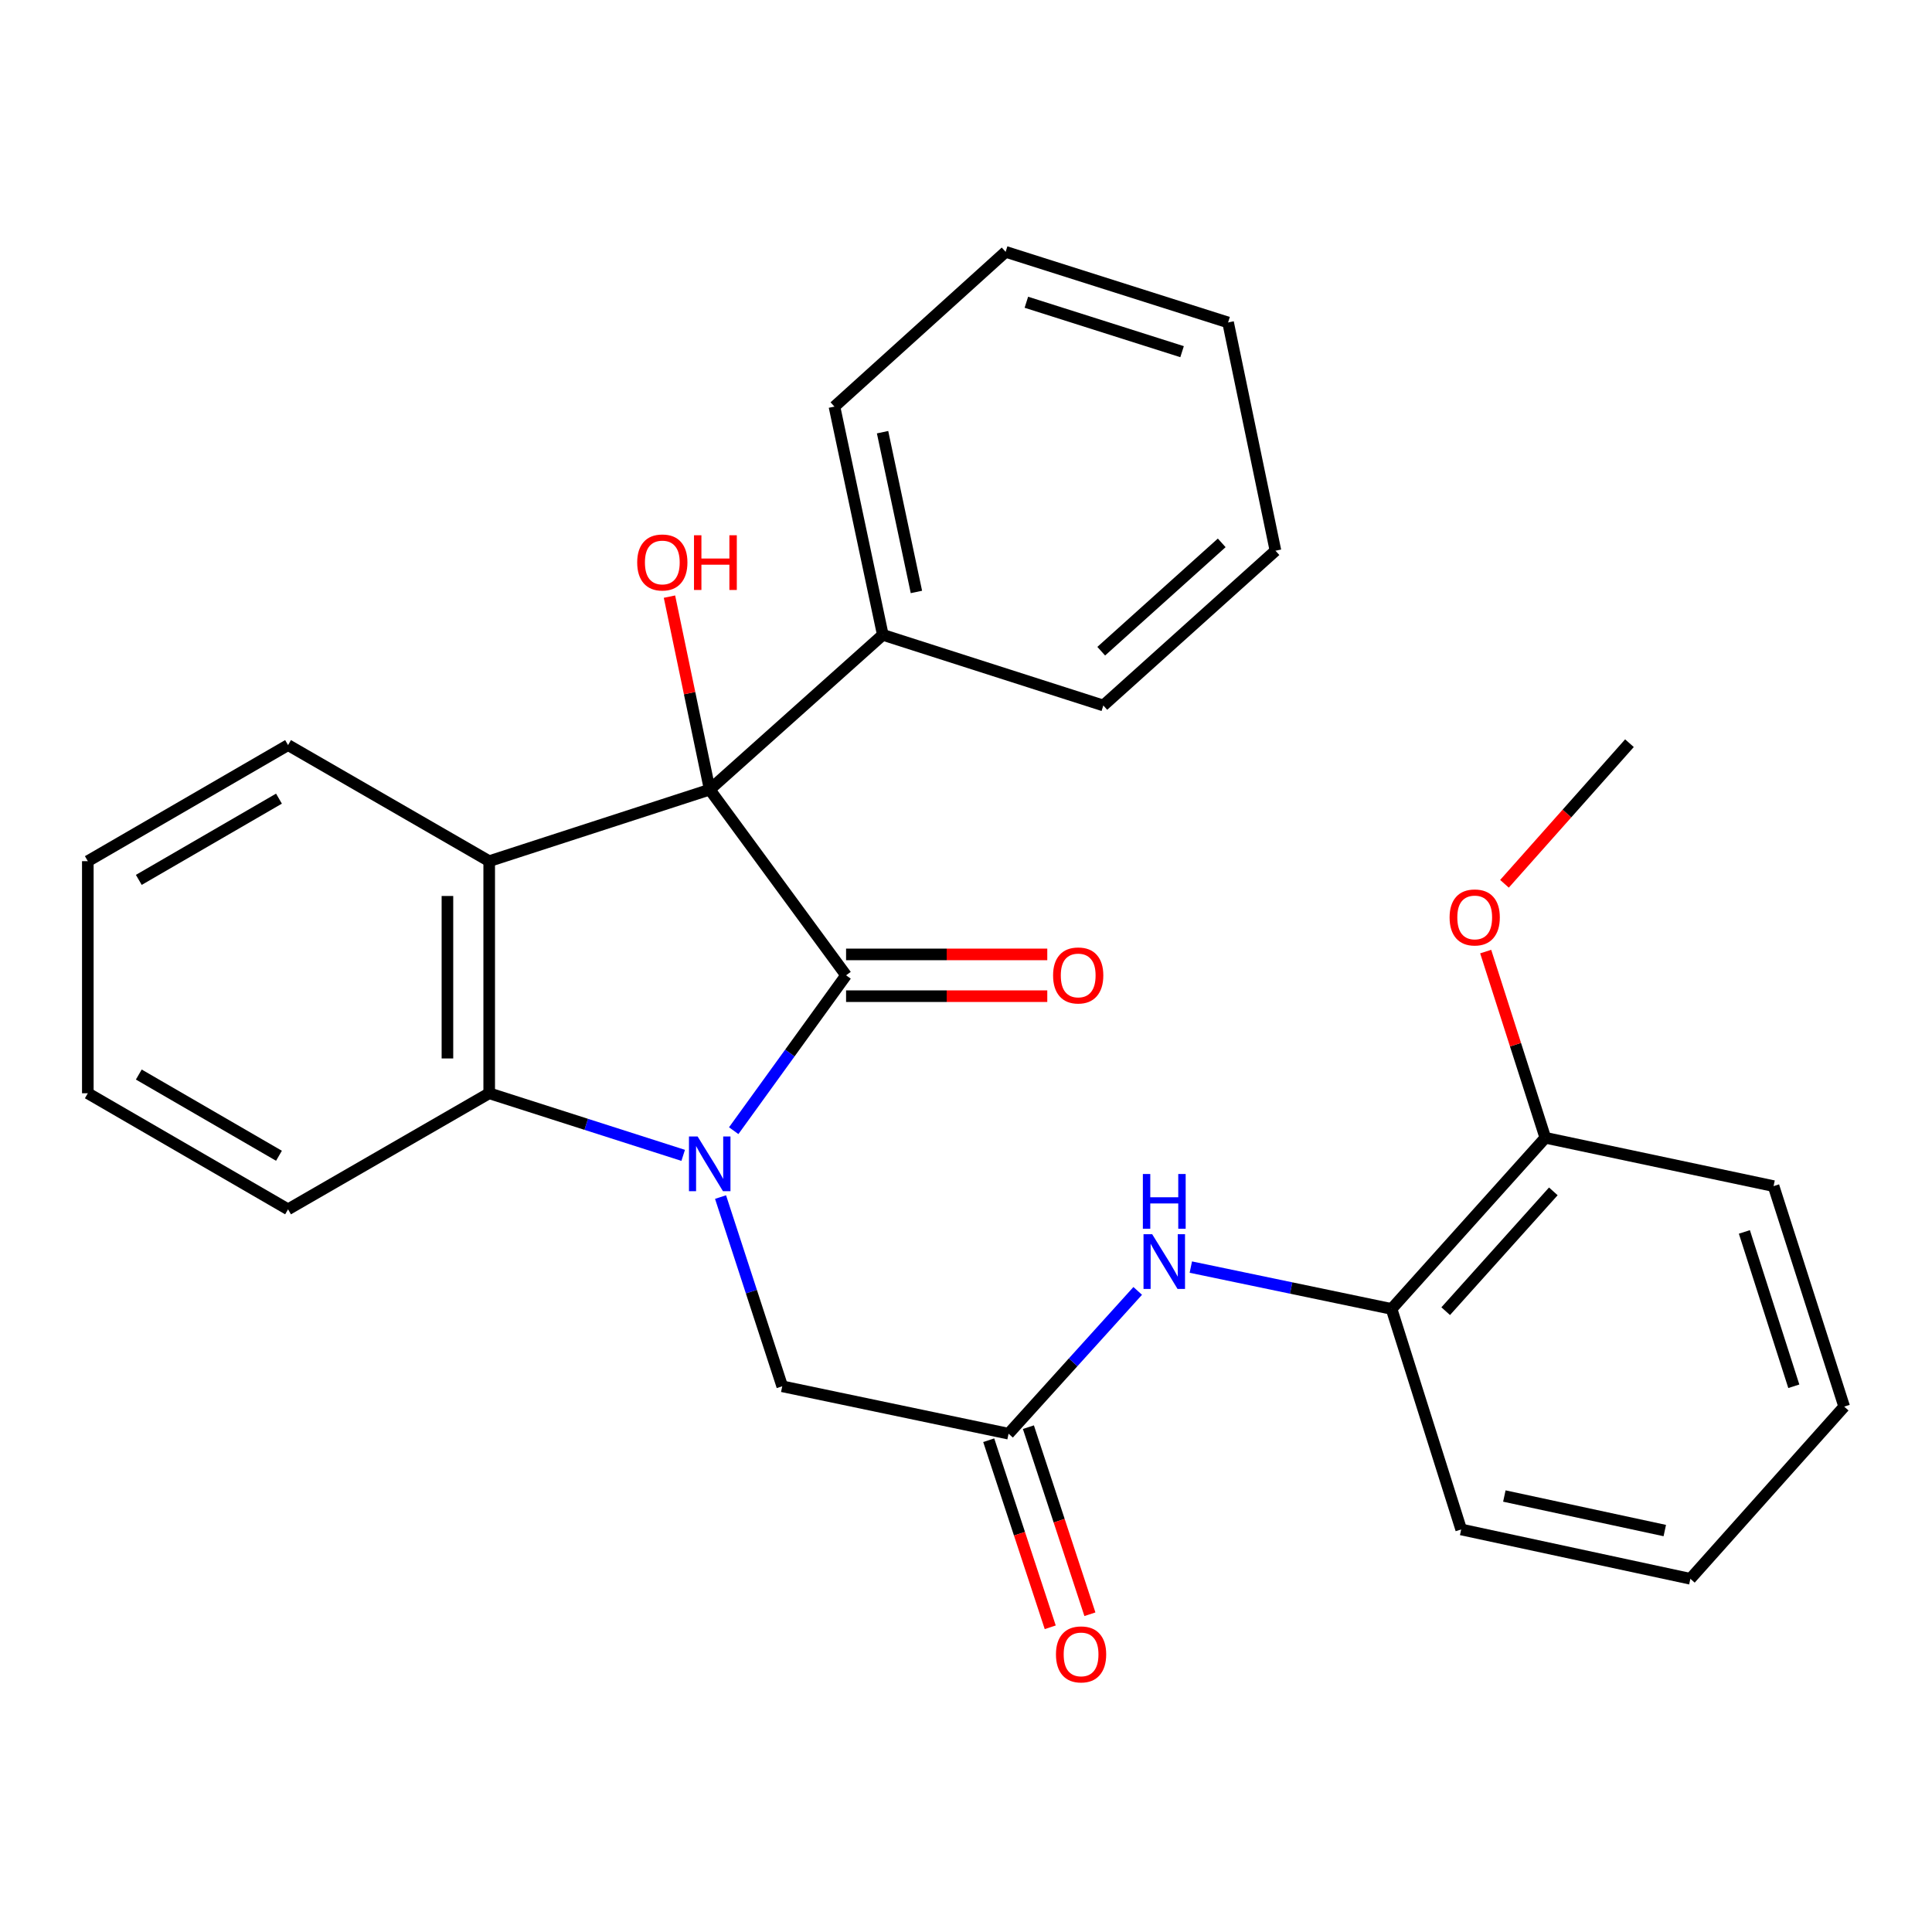 <?xml version='1.0' encoding='iso-8859-1'?>
<svg version='1.1' baseProfile='full'
              xmlns='http://www.w3.org/2000/svg'
                      xmlns:rdkit='http://www.rdkit.org/xml'
                      xmlns:xlink='http://www.w3.org/1999/xlink'
                  xml:space='preserve'
width='1000px' height='1000px' viewBox='0 0 1000 1000'>
<!-- END OF HEADER -->
<rect style='opacity:1.0;fill:#FFFFFF;stroke:none' width='1000' height='1000' x='0' y='0'> </rect>
<path class='bond-0' d='M 379.767,585.24 L 408.847,545.025' style='fill:none;fill-rule:evenodd;stroke:#0000FF;stroke-width:6px;stroke-linecap:butt;stroke-linejoin:miter;stroke-opacity:1' />
<path class='bond-0' d='M 408.847,545.025 L 437.927,504.809' style='fill:none;fill-rule:evenodd;stroke:#000000;stroke-width:6px;stroke-linecap:butt;stroke-linejoin:miter;stroke-opacity:1' />
<path class='bond-3' d='M 353.614,598.014 L 303.412,581.944' style='fill:none;fill-rule:evenodd;stroke:#0000FF;stroke-width:6px;stroke-linecap:butt;stroke-linejoin:miter;stroke-opacity:1' />
<path class='bond-3' d='M 303.412,581.944 L 253.209,565.874' style='fill:none;fill-rule:evenodd;stroke:#000000;stroke-width:6px;stroke-linecap:butt;stroke-linejoin:miter;stroke-opacity:1' />
<path class='bond-5' d='M 372.953,619.599 L 388.919,668.574' style='fill:none;fill-rule:evenodd;stroke:#0000FF;stroke-width:6px;stroke-linecap:butt;stroke-linejoin:miter;stroke-opacity:1' />
<path class='bond-5' d='M 388.919,668.574 L 404.885,717.549' style='fill:none;fill-rule:evenodd;stroke:#000000;stroke-width:6px;stroke-linecap:butt;stroke-linejoin:miter;stroke-opacity:1' />
<path class='bond-1' d='M 437.927,504.809 L 367.35,408.709' style='fill:none;fill-rule:evenodd;stroke:#000000;stroke-width:6px;stroke-linecap:butt;stroke-linejoin:miter;stroke-opacity:1' />
<path class='bond-7' d='M 437.927,515.619 L 489.998,515.619' style='fill:none;fill-rule:evenodd;stroke:#000000;stroke-width:6px;stroke-linecap:butt;stroke-linejoin:miter;stroke-opacity:1' />
<path class='bond-7' d='M 489.998,515.619 L 542.07,515.619' style='fill:none;fill-rule:evenodd;stroke:#FF0000;stroke-width:6px;stroke-linecap:butt;stroke-linejoin:miter;stroke-opacity:1' />
<path class='bond-7' d='M 437.927,494 L 489.998,494' style='fill:none;fill-rule:evenodd;stroke:#000000;stroke-width:6px;stroke-linecap:butt;stroke-linejoin:miter;stroke-opacity:1' />
<path class='bond-7' d='M 489.998,494 L 542.07,494' style='fill:none;fill-rule:evenodd;stroke:#FF0000;stroke-width:6px;stroke-linecap:butt;stroke-linejoin:miter;stroke-opacity:1' />
<path class='bond-9' d='M 367.35,408.709 L 456.94,328.596' style='fill:none;fill-rule:evenodd;stroke:#000000;stroke-width:6px;stroke-linecap:butt;stroke-linejoin:miter;stroke-opacity:1' />
<path class='bond-12' d='M 367.35,408.709 L 356.933,358.762' style='fill:none;fill-rule:evenodd;stroke:#000000;stroke-width:6px;stroke-linecap:butt;stroke-linejoin:miter;stroke-opacity:1' />
<path class='bond-12' d='M 356.933,358.762 L 346.517,308.814' style='fill:none;fill-rule:evenodd;stroke:#FF0000;stroke-width:6px;stroke-linecap:butt;stroke-linejoin:miter;stroke-opacity:1' />
<path class='bond-28' d='M 367.35,408.709 L 253.209,445.739' style='fill:none;fill-rule:evenodd;stroke:#000000;stroke-width:6px;stroke-linecap:butt;stroke-linejoin:miter;stroke-opacity:1' />
<path class='bond-2' d='M 253.209,445.739 L 253.209,565.874' style='fill:none;fill-rule:evenodd;stroke:#000000;stroke-width:6px;stroke-linecap:butt;stroke-linejoin:miter;stroke-opacity:1' />
<path class='bond-2' d='M 231.589,463.759 L 231.589,547.853' style='fill:none;fill-rule:evenodd;stroke:#000000;stroke-width:6px;stroke-linecap:butt;stroke-linejoin:miter;stroke-opacity:1' />
<path class='bond-13' d='M 253.209,445.739 L 149.098,385.66' style='fill:none;fill-rule:evenodd;stroke:#000000;stroke-width:6px;stroke-linecap:butt;stroke-linejoin:miter;stroke-opacity:1' />
<path class='bond-14' d='M 253.209,565.874 L 149.098,625.941' style='fill:none;fill-rule:evenodd;stroke:#000000;stroke-width:6px;stroke-linecap:butt;stroke-linejoin:miter;stroke-opacity:1' />
<path class='bond-4' d='M 522.028,742.075 L 404.885,717.549' style='fill:none;fill-rule:evenodd;stroke:#000000;stroke-width:6px;stroke-linecap:butt;stroke-linejoin:miter;stroke-opacity:1' />
<path class='bond-6' d='M 522.028,742.075 L 555.453,705.123' style='fill:none;fill-rule:evenodd;stroke:#000000;stroke-width:6px;stroke-linecap:butt;stroke-linejoin:miter;stroke-opacity:1' />
<path class='bond-6' d='M 555.453,705.123 L 588.879,668.171' style='fill:none;fill-rule:evenodd;stroke:#0000FF;stroke-width:6px;stroke-linecap:butt;stroke-linejoin:miter;stroke-opacity:1' />
<path class='bond-10' d='M 511.759,745.452 L 527.678,793.866' style='fill:none;fill-rule:evenodd;stroke:#000000;stroke-width:6px;stroke-linecap:butt;stroke-linejoin:miter;stroke-opacity:1' />
<path class='bond-10' d='M 527.678,793.866 L 543.597,842.281' style='fill:none;fill-rule:evenodd;stroke:#FF0000;stroke-width:6px;stroke-linecap:butt;stroke-linejoin:miter;stroke-opacity:1' />
<path class='bond-10' d='M 532.297,738.699 L 548.216,787.113' style='fill:none;fill-rule:evenodd;stroke:#000000;stroke-width:6px;stroke-linecap:butt;stroke-linejoin:miter;stroke-opacity:1' />
<path class='bond-10' d='M 548.216,787.113 L 564.135,835.528' style='fill:none;fill-rule:evenodd;stroke:#FF0000;stroke-width:6px;stroke-linecap:butt;stroke-linejoin:miter;stroke-opacity:1' />
<path class='bond-8' d='M 616.367,655.843 L 668.318,666.674' style='fill:none;fill-rule:evenodd;stroke:#0000FF;stroke-width:6px;stroke-linecap:butt;stroke-linejoin:miter;stroke-opacity:1' />
<path class='bond-8' d='M 668.318,666.674 L 720.27,677.504' style='fill:none;fill-rule:evenodd;stroke:#000000;stroke-width:6px;stroke-linecap:butt;stroke-linejoin:miter;stroke-opacity:1' />
<path class='bond-11' d='M 720.27,677.504 L 799.855,588.911' style='fill:none;fill-rule:evenodd;stroke:#000000;stroke-width:6px;stroke-linecap:butt;stroke-linejoin:miter;stroke-opacity:1' />
<path class='bond-11' d='M 748.291,678.663 L 804.001,616.648' style='fill:none;fill-rule:evenodd;stroke:#000000;stroke-width:6px;stroke-linecap:butt;stroke-linejoin:miter;stroke-opacity:1' />
<path class='bond-16' d='M 720.27,677.504 L 756.303,791.645' style='fill:none;fill-rule:evenodd;stroke:#000000;stroke-width:6px;stroke-linecap:butt;stroke-linejoin:miter;stroke-opacity:1' />
<path class='bond-17' d='M 456.94,328.596 L 431.909,210.455' style='fill:none;fill-rule:evenodd;stroke:#000000;stroke-width:6px;stroke-linecap:butt;stroke-linejoin:miter;stroke-opacity:1' />
<path class='bond-17' d='M 474.336,306.393 L 456.814,223.695' style='fill:none;fill-rule:evenodd;stroke:#000000;stroke-width:6px;stroke-linecap:butt;stroke-linejoin:miter;stroke-opacity:1' />
<path class='bond-18' d='M 456.94,328.596 L 571.081,365.157' style='fill:none;fill-rule:evenodd;stroke:#000000;stroke-width:6px;stroke-linecap:butt;stroke-linejoin:miter;stroke-opacity:1' />
<path class='bond-15' d='M 799.855,588.911 L 784.424,540.724' style='fill:none;fill-rule:evenodd;stroke:#000000;stroke-width:6px;stroke-linecap:butt;stroke-linejoin:miter;stroke-opacity:1' />
<path class='bond-15' d='M 784.424,540.724 L 768.992,492.538' style='fill:none;fill-rule:evenodd;stroke:#FF0000;stroke-width:6px;stroke-linecap:butt;stroke-linejoin:miter;stroke-opacity:1' />
<path class='bond-19' d='M 799.855,588.911 L 917.996,613.93' style='fill:none;fill-rule:evenodd;stroke:#000000;stroke-width:6px;stroke-linecap:butt;stroke-linejoin:miter;stroke-opacity:1' />
<path class='bond-29' d='M 149.098,385.66 L 45.455,445.739' style='fill:none;fill-rule:evenodd;stroke:#000000;stroke-width:6px;stroke-linecap:butt;stroke-linejoin:miter;stroke-opacity:1' />
<path class='bond-29' d='M 144.394,413.376 L 71.844,455.432' style='fill:none;fill-rule:evenodd;stroke:#000000;stroke-width:6px;stroke-linecap:butt;stroke-linejoin:miter;stroke-opacity:1' />
<path class='bond-22' d='M 149.098,625.941 L 45.455,565.874' style='fill:none;fill-rule:evenodd;stroke:#000000;stroke-width:6px;stroke-linecap:butt;stroke-linejoin:miter;stroke-opacity:1' />
<path class='bond-22' d='M 144.392,598.225 L 71.842,556.178' style='fill:none;fill-rule:evenodd;stroke:#000000;stroke-width:6px;stroke-linecap:butt;stroke-linejoin:miter;stroke-opacity:1' />
<path class='bond-20' d='M 778.715,457.448 L 811.061,421.061' style='fill:none;fill-rule:evenodd;stroke:#FF0000;stroke-width:6px;stroke-linecap:butt;stroke-linejoin:miter;stroke-opacity:1' />
<path class='bond-20' d='M 811.061,421.061 L 843.407,384.675' style='fill:none;fill-rule:evenodd;stroke:#000000;stroke-width:6px;stroke-linecap:butt;stroke-linejoin:miter;stroke-opacity:1' />
<path class='bond-23' d='M 756.303,791.645 L 874.936,817.18' style='fill:none;fill-rule:evenodd;stroke:#000000;stroke-width:6px;stroke-linecap:butt;stroke-linejoin:miter;stroke-opacity:1' />
<path class='bond-23' d='M 778.648,774.339 L 861.691,792.214' style='fill:none;fill-rule:evenodd;stroke:#000000;stroke-width:6px;stroke-linecap:butt;stroke-linejoin:miter;stroke-opacity:1' />
<path class='bond-24' d='M 431.909,210.455 L 520.515,130.354' style='fill:none;fill-rule:evenodd;stroke:#000000;stroke-width:6px;stroke-linecap:butt;stroke-linejoin:miter;stroke-opacity:1' />
<path class='bond-26' d='M 571.081,365.157 L 660.179,285.044' style='fill:none;fill-rule:evenodd;stroke:#000000;stroke-width:6px;stroke-linecap:butt;stroke-linejoin:miter;stroke-opacity:1' />
<path class='bond-26' d='M 569.99,337.064 L 632.359,280.984' style='fill:none;fill-rule:evenodd;stroke:#000000;stroke-width:6px;stroke-linecap:butt;stroke-linejoin:miter;stroke-opacity:1' />
<path class='bond-31' d='M 917.996,613.93 L 954.545,728.059' style='fill:none;fill-rule:evenodd;stroke:#000000;stroke-width:6px;stroke-linecap:butt;stroke-linejoin:miter;stroke-opacity:1' />
<path class='bond-31' d='M 902.889,637.643 L 928.473,717.533' style='fill:none;fill-rule:evenodd;stroke:#000000;stroke-width:6px;stroke-linecap:butt;stroke-linejoin:miter;stroke-opacity:1' />
<path class='bond-21' d='M 45.455,445.739 L 45.455,565.874' style='fill:none;fill-rule:evenodd;stroke:#000000;stroke-width:6px;stroke-linecap:butt;stroke-linejoin:miter;stroke-opacity:1' />
<path class='bond-25' d='M 874.936,817.18 L 954.545,728.059' style='fill:none;fill-rule:evenodd;stroke:#000000;stroke-width:6px;stroke-linecap:butt;stroke-linejoin:miter;stroke-opacity:1' />
<path class='bond-30' d='M 520.515,130.354 L 635.653,166.903' style='fill:none;fill-rule:evenodd;stroke:#000000;stroke-width:6px;stroke-linecap:butt;stroke-linejoin:miter;stroke-opacity:1' />
<path class='bond-30' d='M 531.244,156.443 L 611.841,182.027' style='fill:none;fill-rule:evenodd;stroke:#000000;stroke-width:6px;stroke-linecap:butt;stroke-linejoin:miter;stroke-opacity:1' />
<path class='bond-27' d='M 660.179,285.044 L 635.653,166.903' style='fill:none;fill-rule:evenodd;stroke:#000000;stroke-width:6px;stroke-linecap:butt;stroke-linejoin:miter;stroke-opacity:1' />
<path  class='atom-0' d='M 361.09 588.251
L 370.37 603.251
Q 371.29 604.731, 372.77 607.411
Q 374.25 610.091, 374.33 610.251
L 374.33 588.251
L 378.09 588.251
L 378.09 616.571
L 374.21 616.571
L 364.25 600.171
Q 363.09 598.251, 361.85 596.051
Q 360.65 593.851, 360.29 593.171
L 360.29 616.571
L 356.61 616.571
L 356.61 588.251
L 361.09 588.251
' fill='#0000FF'/>
<path  class='atom-7' d='M 596.362 638.818
L 605.642 653.818
Q 606.562 655.298, 608.042 657.978
Q 609.522 660.658, 609.602 660.818
L 609.602 638.818
L 613.362 638.818
L 613.362 667.138
L 609.482 667.138
L 599.522 650.738
Q 598.362 648.818, 597.122 646.618
Q 595.922 644.418, 595.562 643.738
L 595.562 667.138
L 591.882 667.138
L 591.882 638.818
L 596.362 638.818
' fill='#0000FF'/>
<path  class='atom-7' d='M 591.542 607.666
L 595.382 607.666
L 595.382 619.706
L 609.862 619.706
L 609.862 607.666
L 613.702 607.666
L 613.702 635.986
L 609.862 635.986
L 609.862 622.906
L 595.382 622.906
L 595.382 635.986
L 591.542 635.986
L 591.542 607.666
' fill='#0000FF'/>
<path  class='atom-8' d='M 545.073 504.889
Q 545.073 498.089, 548.433 494.289
Q 551.793 490.489, 558.073 490.489
Q 564.353 490.489, 567.713 494.289
Q 571.073 498.089, 571.073 504.889
Q 571.073 511.769, 567.673 515.689
Q 564.273 519.569, 558.073 519.569
Q 551.833 519.569, 548.433 515.689
Q 545.073 511.809, 545.073 504.889
M 558.073 516.369
Q 562.393 516.369, 564.713 513.489
Q 567.073 510.569, 567.073 504.889
Q 567.073 499.329, 564.713 496.529
Q 562.393 493.689, 558.073 493.689
Q 553.753 493.689, 551.393 496.489
Q 549.073 499.289, 549.073 504.889
Q 549.073 510.609, 551.393 513.489
Q 553.753 516.369, 558.073 516.369
' fill='#FF0000'/>
<path  class='atom-11' d='M 546.563 856.308
Q 546.563 849.508, 549.923 845.708
Q 553.283 841.908, 559.563 841.908
Q 565.843 841.908, 569.203 845.708
Q 572.563 849.508, 572.563 856.308
Q 572.563 863.188, 569.163 867.108
Q 565.763 870.988, 559.563 870.988
Q 553.323 870.988, 549.923 867.108
Q 546.563 863.228, 546.563 856.308
M 559.563 867.788
Q 563.883 867.788, 566.203 864.908
Q 568.563 861.988, 568.563 856.308
Q 568.563 850.748, 566.203 847.948
Q 563.883 845.108, 559.563 845.108
Q 555.243 845.108, 552.883 847.908
Q 550.563 850.708, 550.563 856.308
Q 550.563 862.028, 552.883 864.908
Q 555.243 867.788, 559.563 867.788
' fill='#FF0000'/>
<path  class='atom-13' d='M 329.812 291.129
Q 329.812 284.329, 333.172 280.529
Q 336.532 276.729, 342.812 276.729
Q 349.092 276.729, 352.452 280.529
Q 355.812 284.329, 355.812 291.129
Q 355.812 298.009, 352.412 301.929
Q 349.012 305.809, 342.812 305.809
Q 336.572 305.809, 333.172 301.929
Q 329.812 298.049, 329.812 291.129
M 342.812 302.609
Q 347.132 302.609, 349.452 299.729
Q 351.812 296.809, 351.812 291.129
Q 351.812 285.569, 349.452 282.769
Q 347.132 279.929, 342.812 279.929
Q 338.492 279.929, 336.132 282.729
Q 333.812 285.529, 333.812 291.129
Q 333.812 296.849, 336.132 299.729
Q 338.492 302.609, 342.812 302.609
' fill='#FF0000'/>
<path  class='atom-13' d='M 359.212 277.049
L 363.052 277.049
L 363.052 289.089
L 377.532 289.089
L 377.532 277.049
L 381.372 277.049
L 381.372 305.369
L 377.532 305.369
L 377.532 292.289
L 363.052 292.289
L 363.052 305.369
L 359.212 305.369
L 359.212 277.049
' fill='#FF0000'/>
<path  class='atom-16' d='M 750.306 474.862
Q 750.306 468.062, 753.666 464.262
Q 757.026 460.462, 763.306 460.462
Q 769.586 460.462, 772.946 464.262
Q 776.306 468.062, 776.306 474.862
Q 776.306 481.742, 772.906 485.662
Q 769.506 489.542, 763.306 489.542
Q 757.066 489.542, 753.666 485.662
Q 750.306 481.782, 750.306 474.862
M 763.306 486.342
Q 767.626 486.342, 769.946 483.462
Q 772.306 480.542, 772.306 474.862
Q 772.306 469.302, 769.946 466.502
Q 767.626 463.662, 763.306 463.662
Q 758.986 463.662, 756.626 466.462
Q 754.306 469.262, 754.306 474.862
Q 754.306 480.582, 756.626 483.462
Q 758.986 486.342, 763.306 486.342
' fill='#FF0000'/>
</svg>
